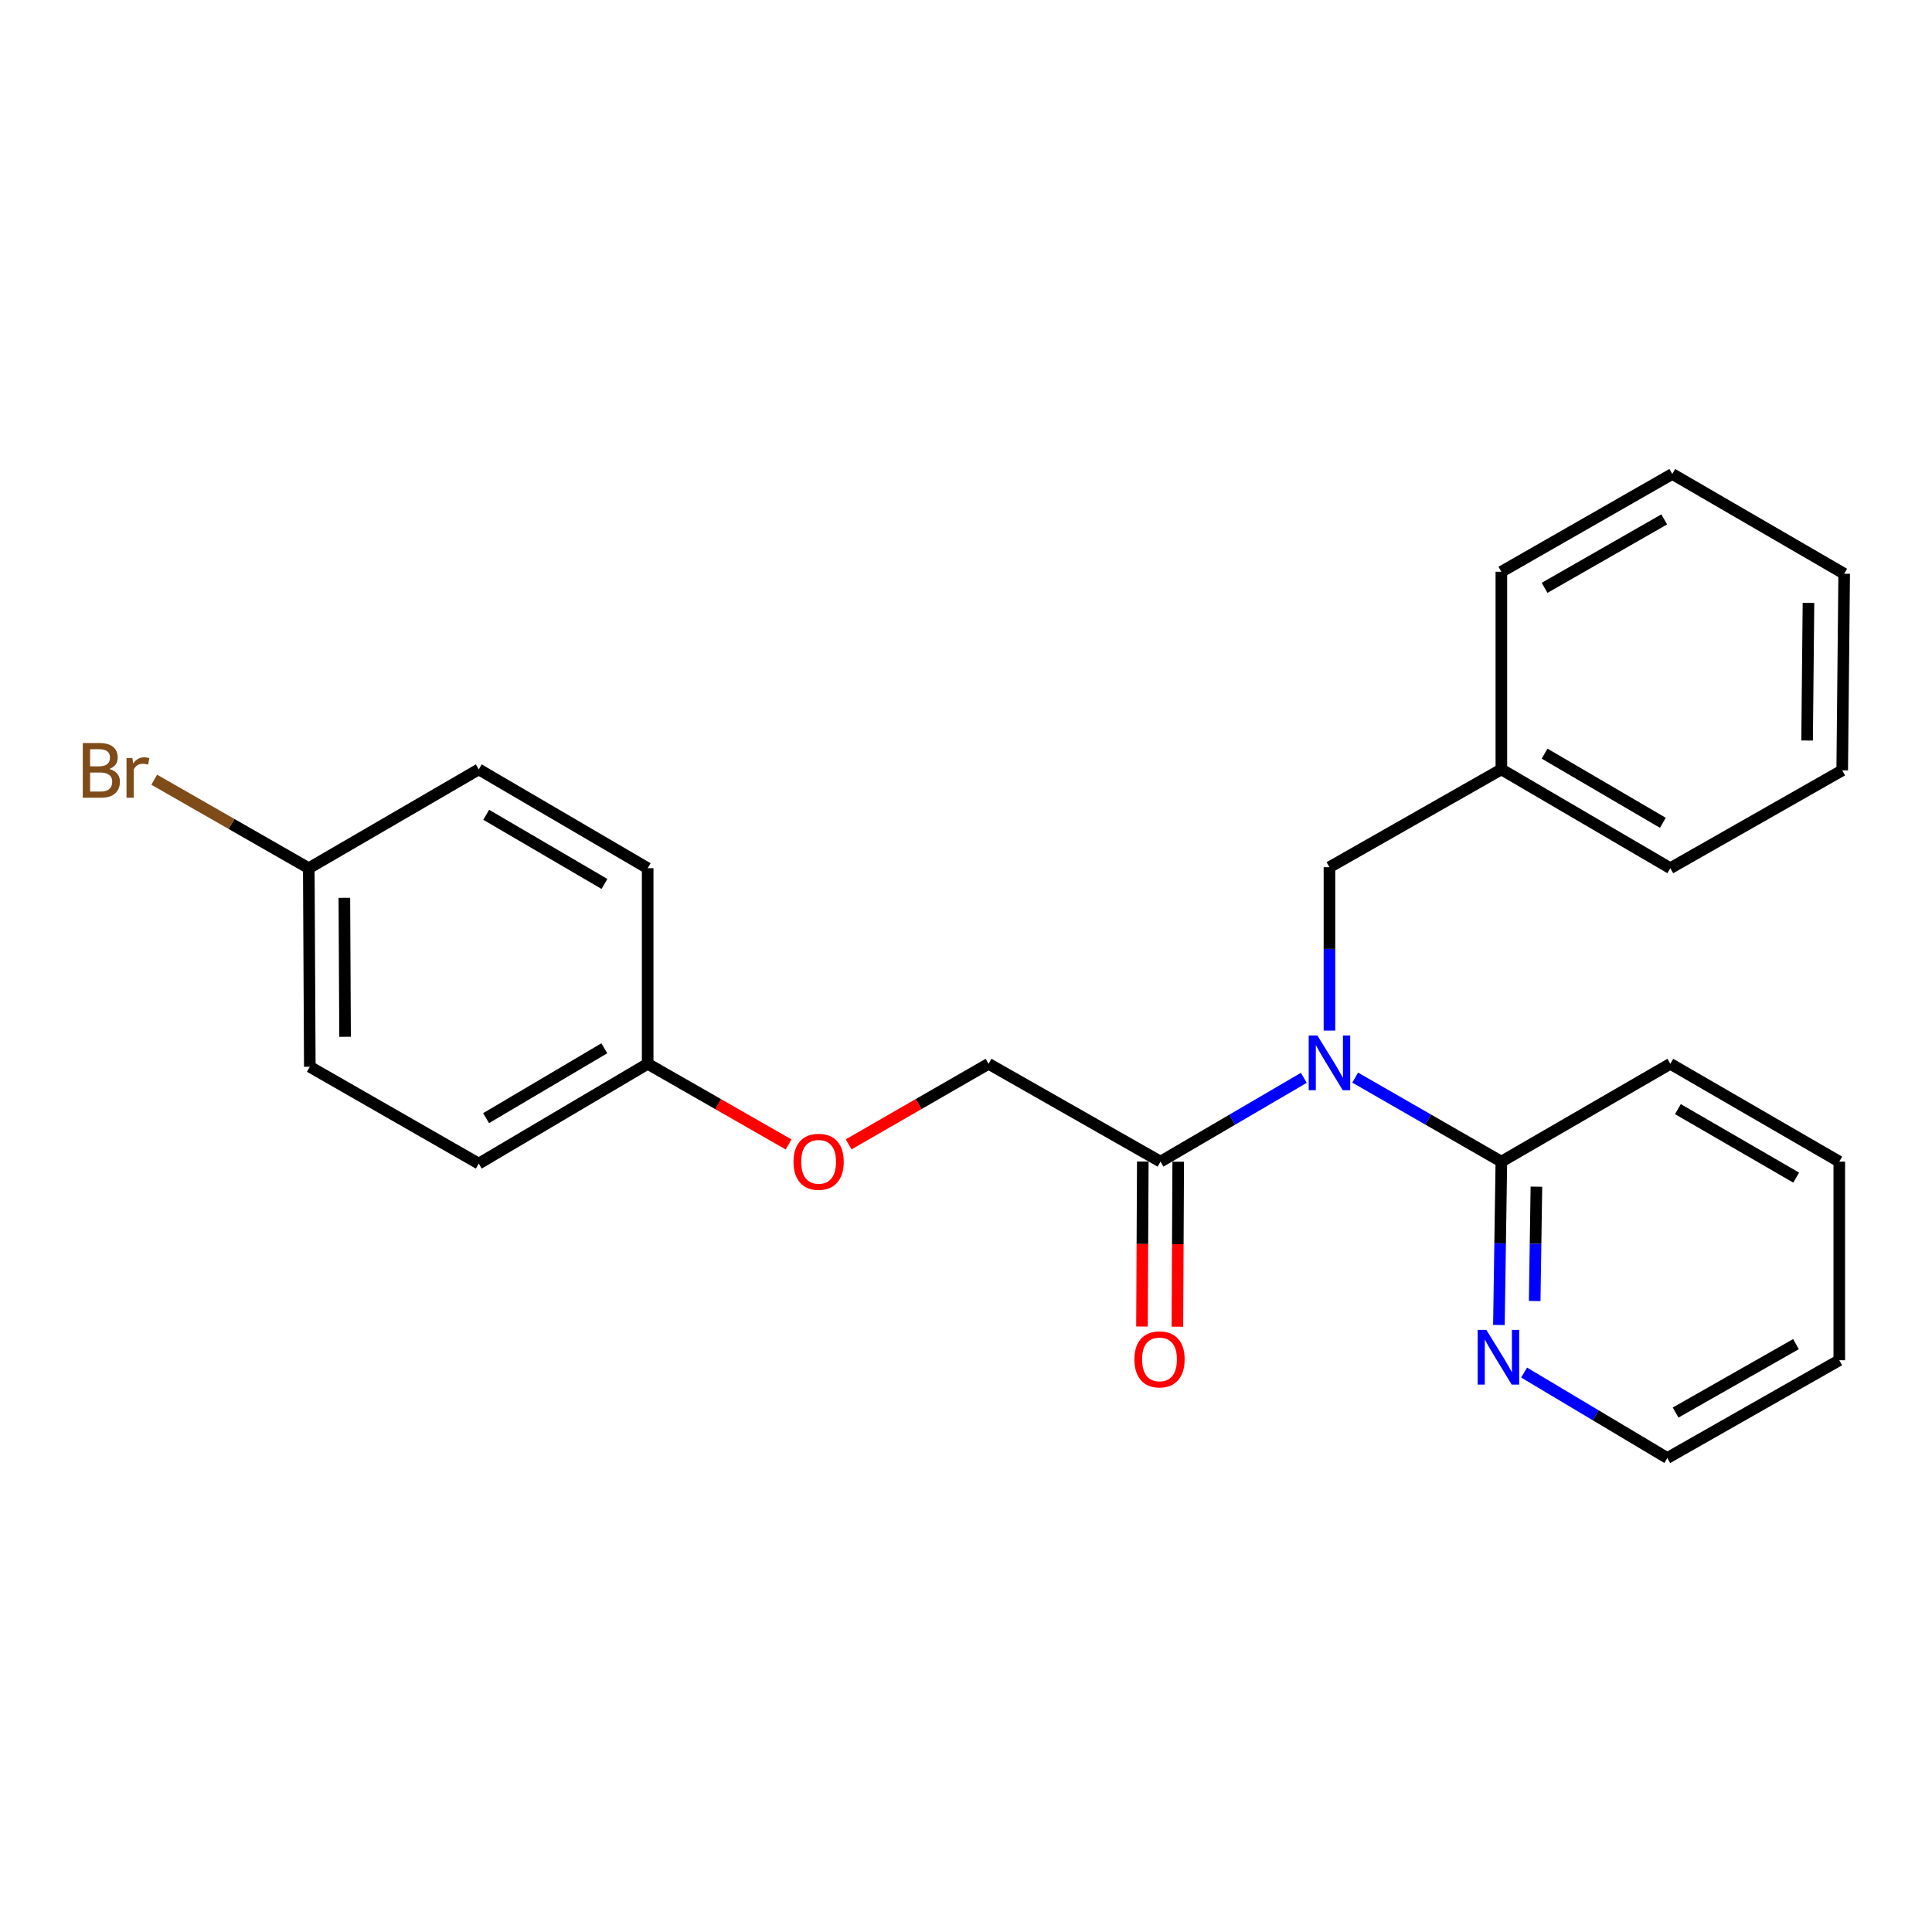 <?xml version='1.0' encoding='iso-8859-1'?>
<svg version='1.1' baseProfile='full'
              xmlns='http://www.w3.org/2000/svg'
                      xmlns:rdkit='http://www.rdkit.org/xml'
                      xmlns:xlink='http://www.w3.org/1999/xlink'
                  xml:space='preserve'
width='1000px' height='1000px' viewBox='0 0 1000 1000'>
<!-- END OF HEADER -->
<rect style='opacity:1.0;fill:#FFFFFF;stroke:none' width='1000' height='1000' x='0' y='0'> </rect>
<path class='bond-0' d='M 674.852,557.882 L 637.764,579.571' style='fill:none;fill-rule:evenodd;stroke:#0000FF;stroke-width:6px;stroke-linecap:butt;stroke-linejoin:miter;stroke-opacity:1' />
<path class='bond-0' d='M 637.764,579.571 L 600.676,601.26' style='fill:none;fill-rule:evenodd;stroke:#000000;stroke-width:6px;stroke-linecap:butt;stroke-linejoin:miter;stroke-opacity:1' />
<path class='bond-1' d='M 701.431,557.768 L 739.266,579.514' style='fill:none;fill-rule:evenodd;stroke:#0000FF;stroke-width:6px;stroke-linecap:butt;stroke-linejoin:miter;stroke-opacity:1' />
<path class='bond-1' d='M 739.266,579.514 L 777.102,601.26' style='fill:none;fill-rule:evenodd;stroke:#000000;stroke-width:6px;stroke-linecap:butt;stroke-linejoin:miter;stroke-opacity:1' />
<path class='bond-2' d='M 688.125,533.429 L 688.125,491.145' style='fill:none;fill-rule:evenodd;stroke:#0000FF;stroke-width:6px;stroke-linecap:butt;stroke-linejoin:miter;stroke-opacity:1' />
<path class='bond-2' d='M 688.125,491.145 L 688.125,448.861' style='fill:none;fill-rule:evenodd;stroke:#000000;stroke-width:6px;stroke-linecap:butt;stroke-linejoin:miter;stroke-opacity:1' />
<path class='bond-4' d='M 600.676,601.26 L 511.679,550.62' style='fill:none;fill-rule:evenodd;stroke:#000000;stroke-width:6px;stroke-linecap:butt;stroke-linejoin:miter;stroke-opacity:1' />
<path class='bond-5' d='M 591.51,601.214 L 591.297,643.91' style='fill:none;fill-rule:evenodd;stroke:#000000;stroke-width:6px;stroke-linecap:butt;stroke-linejoin:miter;stroke-opacity:1' />
<path class='bond-5' d='M 591.297,643.91 L 591.084,686.605' style='fill:none;fill-rule:evenodd;stroke:#FF0000;stroke-width:6px;stroke-linecap:butt;stroke-linejoin:miter;stroke-opacity:1' />
<path class='bond-5' d='M 609.843,601.305 L 609.63,644.001' style='fill:none;fill-rule:evenodd;stroke:#000000;stroke-width:6px;stroke-linecap:butt;stroke-linejoin:miter;stroke-opacity:1' />
<path class='bond-5' d='M 609.63,644.001 L 609.417,686.697' style='fill:none;fill-rule:evenodd;stroke:#FF0000;stroke-width:6px;stroke-linecap:butt;stroke-linejoin:miter;stroke-opacity:1' />
<path class='bond-3' d='M 777.102,601.26 L 776.468,643.539' style='fill:none;fill-rule:evenodd;stroke:#000000;stroke-width:6px;stroke-linecap:butt;stroke-linejoin:miter;stroke-opacity:1' />
<path class='bond-3' d='M 776.468,643.539 L 775.834,685.818' style='fill:none;fill-rule:evenodd;stroke:#0000FF;stroke-width:6px;stroke-linecap:butt;stroke-linejoin:miter;stroke-opacity:1' />
<path class='bond-3' d='M 795.242,614.218 L 794.799,643.814' style='fill:none;fill-rule:evenodd;stroke:#000000;stroke-width:6px;stroke-linecap:butt;stroke-linejoin:miter;stroke-opacity:1' />
<path class='bond-3' d='M 794.799,643.814 L 794.355,673.409' style='fill:none;fill-rule:evenodd;stroke:#0000FF;stroke-width:6px;stroke-linecap:butt;stroke-linejoin:miter;stroke-opacity:1' />
<path class='bond-15' d='M 777.102,601.26 L 864.55,550.62' style='fill:none;fill-rule:evenodd;stroke:#000000;stroke-width:6px;stroke-linecap:butt;stroke-linejoin:miter;stroke-opacity:1' />
<path class='bond-9' d='M 688.125,448.861 L 777.102,398.231' style='fill:none;fill-rule:evenodd;stroke:#000000;stroke-width:6px;stroke-linecap:butt;stroke-linejoin:miter;stroke-opacity:1' />
<path class='bond-16' d='M 788.869,710.436 L 825.936,732.551' style='fill:none;fill-rule:evenodd;stroke:#0000FF;stroke-width:6px;stroke-linecap:butt;stroke-linejoin:miter;stroke-opacity:1' />
<path class='bond-16' d='M 825.936,732.551 L 863.002,754.667' style='fill:none;fill-rule:evenodd;stroke:#000000;stroke-width:6px;stroke-linecap:butt;stroke-linejoin:miter;stroke-opacity:1' />
<path class='bond-6' d='M 511.679,550.62 L 475.469,571.467' style='fill:none;fill-rule:evenodd;stroke:#000000;stroke-width:6px;stroke-linecap:butt;stroke-linejoin:miter;stroke-opacity:1' />
<path class='bond-6' d='M 475.469,571.467 L 439.258,592.314' style='fill:none;fill-rule:evenodd;stroke:#FF0000;stroke-width:6px;stroke-linecap:butt;stroke-linejoin:miter;stroke-opacity:1' />
<path class='bond-7' d='M 408.172,592.361 L 371.703,571.491' style='fill:none;fill-rule:evenodd;stroke:#FF0000;stroke-width:6px;stroke-linecap:butt;stroke-linejoin:miter;stroke-opacity:1' />
<path class='bond-7' d='M 371.703,571.491 L 335.233,550.62' style='fill:none;fill-rule:evenodd;stroke:#000000;stroke-width:6px;stroke-linecap:butt;stroke-linejoin:miter;stroke-opacity:1' />
<path class='bond-11' d='M 335.233,550.62 L 335.233,449.38' style='fill:none;fill-rule:evenodd;stroke:#000000;stroke-width:6px;stroke-linecap:butt;stroke-linejoin:miter;stroke-opacity:1' />
<path class='bond-12' d='M 335.233,550.62 L 247.805,602.278' style='fill:none;fill-rule:evenodd;stroke:#000000;stroke-width:6px;stroke-linecap:butt;stroke-linejoin:miter;stroke-opacity:1' />
<path class='bond-12' d='M 312.793,542.585 L 251.593,578.746' style='fill:none;fill-rule:evenodd;stroke:#000000;stroke-width:6px;stroke-linecap:butt;stroke-linejoin:miter;stroke-opacity:1' />
<path class='bond-8' d='M 159.826,449.38 L 160.356,552.158' style='fill:none;fill-rule:evenodd;stroke:#000000;stroke-width:6px;stroke-linecap:butt;stroke-linejoin:miter;stroke-opacity:1' />
<path class='bond-8' d='M 178.239,464.702 L 178.609,536.647' style='fill:none;fill-rule:evenodd;stroke:#000000;stroke-width:6px;stroke-linecap:butt;stroke-linejoin:miter;stroke-opacity:1' />
<path class='bond-10' d='M 159.826,449.38 L 119.827,426.479' style='fill:none;fill-rule:evenodd;stroke:#000000;stroke-width:6px;stroke-linecap:butt;stroke-linejoin:miter;stroke-opacity:1' />
<path class='bond-10' d='M 119.827,426.479 L 79.827,403.577' style='fill:none;fill-rule:evenodd;stroke:#7F4C19;stroke-width:6px;stroke-linecap:butt;stroke-linejoin:miter;stroke-opacity:1' />
<path class='bond-26' d='M 159.826,449.38 L 247.805,398.231' style='fill:none;fill-rule:evenodd;stroke:#000000;stroke-width:6px;stroke-linecap:butt;stroke-linejoin:miter;stroke-opacity:1' />
<path class='bond-17' d='M 777.102,398.231 L 864.55,449.38' style='fill:none;fill-rule:evenodd;stroke:#000000;stroke-width:6px;stroke-linecap:butt;stroke-linejoin:miter;stroke-opacity:1' />
<path class='bond-17' d='M 799.475,390.078 L 860.689,425.883' style='fill:none;fill-rule:evenodd;stroke:#000000;stroke-width:6px;stroke-linecap:butt;stroke-linejoin:miter;stroke-opacity:1' />
<path class='bond-18' d='M 777.102,398.231 L 777.102,295.943' style='fill:none;fill-rule:evenodd;stroke:#000000;stroke-width:6px;stroke-linecap:butt;stroke-linejoin:miter;stroke-opacity:1' />
<path class='bond-14' d='M 335.233,449.38 L 247.805,398.231' style='fill:none;fill-rule:evenodd;stroke:#000000;stroke-width:6px;stroke-linecap:butt;stroke-linejoin:miter;stroke-opacity:1' />
<path class='bond-14' d='M 312.861,457.532 L 251.661,421.727' style='fill:none;fill-rule:evenodd;stroke:#000000;stroke-width:6px;stroke-linecap:butt;stroke-linejoin:miter;stroke-opacity:1' />
<path class='bond-13' d='M 247.805,602.278 L 160.356,552.158' style='fill:none;fill-rule:evenodd;stroke:#000000;stroke-width:6px;stroke-linecap:butt;stroke-linejoin:miter;stroke-opacity:1' />
<path class='bond-19' d='M 864.55,550.62 L 952.009,601.26' style='fill:none;fill-rule:evenodd;stroke:#000000;stroke-width:6px;stroke-linecap:butt;stroke-linejoin:miter;stroke-opacity:1' />
<path class='bond-19' d='M 868.483,574.081 L 929.704,609.529' style='fill:none;fill-rule:evenodd;stroke:#000000;stroke-width:6px;stroke-linecap:butt;stroke-linejoin:miter;stroke-opacity:1' />
<path class='bond-24' d='M 863.002,754.667 L 952.009,704.057' style='fill:none;fill-rule:evenodd;stroke:#000000;stroke-width:6px;stroke-linecap:butt;stroke-linejoin:miter;stroke-opacity:1' />
<path class='bond-24' d='M 867.292,731.139 L 929.597,695.712' style='fill:none;fill-rule:evenodd;stroke:#000000;stroke-width:6px;stroke-linecap:butt;stroke-linejoin:miter;stroke-opacity:1' />
<path class='bond-22' d='M 864.55,449.38 L 953.527,398.74' style='fill:none;fill-rule:evenodd;stroke:#000000;stroke-width:6px;stroke-linecap:butt;stroke-linejoin:miter;stroke-opacity:1' />
<path class='bond-21' d='M 777.102,295.943 L 865.569,245.333' style='fill:none;fill-rule:evenodd;stroke:#000000;stroke-width:6px;stroke-linecap:butt;stroke-linejoin:miter;stroke-opacity:1' />
<path class='bond-21' d='M 799.475,304.264 L 861.402,268.838' style='fill:none;fill-rule:evenodd;stroke:#000000;stroke-width:6px;stroke-linecap:butt;stroke-linejoin:miter;stroke-opacity:1' />
<path class='bond-20' d='M 952.009,601.26 L 952.009,704.057' style='fill:none;fill-rule:evenodd;stroke:#000000;stroke-width:6px;stroke-linecap:butt;stroke-linejoin:miter;stroke-opacity:1' />
<path class='bond-23' d='M 865.569,245.333 L 954.545,296.971' style='fill:none;fill-rule:evenodd;stroke:#000000;stroke-width:6px;stroke-linecap:butt;stroke-linejoin:miter;stroke-opacity:1' />
<path class='bond-25' d='M 953.527,398.74 L 954.545,296.971' style='fill:none;fill-rule:evenodd;stroke:#000000;stroke-width:6px;stroke-linecap:butt;stroke-linejoin:miter;stroke-opacity:1' />
<path class='bond-25' d='M 935.348,383.291 L 936.061,312.053' style='fill:none;fill-rule:evenodd;stroke:#000000;stroke-width:6px;stroke-linecap:butt;stroke-linejoin:miter;stroke-opacity:1' />
<path  class='atom-0' d='M 681.865 535.961
L 691.145 550.961
Q 692.065 552.441, 693.545 555.121
Q 695.025 557.801, 695.105 557.961
L 695.105 535.961
L 698.865 535.961
L 698.865 564.281
L 694.985 564.281
L 685.025 547.881
Q 683.865 545.961, 682.625 543.761
Q 681.425 541.561, 681.065 540.881
L 681.065 564.281
L 677.385 564.281
L 677.385 535.961
L 681.865 535.961
' fill='#0000FF'/>
<path  class='atom-4' d='M 769.324 688.349
L 778.604 703.349
Q 779.524 704.829, 781.004 707.509
Q 782.484 710.189, 782.564 710.349
L 782.564 688.349
L 786.324 688.349
L 786.324 716.669
L 782.444 716.669
L 772.484 700.269
Q 771.324 698.349, 770.084 696.149
Q 768.884 693.949, 768.524 693.269
L 768.524 716.669
L 764.844 716.669
L 764.844 688.349
L 769.324 688.349
' fill='#0000FF'/>
<path  class='atom-6' d='M 587.167 703.608
Q 587.167 696.808, 590.527 693.008
Q 593.887 689.208, 600.167 689.208
Q 606.447 689.208, 609.807 693.008
Q 613.167 696.808, 613.167 703.608
Q 613.167 710.488, 609.767 714.408
Q 606.367 718.288, 600.167 718.288
Q 593.927 718.288, 590.527 714.408
Q 587.167 710.528, 587.167 703.608
M 600.167 715.088
Q 604.487 715.088, 606.807 712.208
Q 609.167 709.288, 609.167 703.608
Q 609.167 698.048, 606.807 695.248
Q 604.487 692.408, 600.167 692.408
Q 595.847 692.408, 593.487 695.208
Q 591.167 698.008, 591.167 703.608
Q 591.167 709.328, 593.487 712.208
Q 595.847 715.088, 600.167 715.088
' fill='#FF0000'/>
<path  class='atom-7' d='M 410.721 601.34
Q 410.721 594.54, 414.081 590.74
Q 417.441 586.94, 423.721 586.94
Q 430.001 586.94, 433.361 590.74
Q 436.721 594.54, 436.721 601.34
Q 436.721 608.22, 433.321 612.14
Q 429.921 616.02, 423.721 616.02
Q 417.481 616.02, 414.081 612.14
Q 410.721 608.26, 410.721 601.34
M 423.721 612.82
Q 428.041 612.82, 430.361 609.94
Q 432.721 607.02, 432.721 601.34
Q 432.721 595.78, 430.361 592.98
Q 428.041 590.14, 423.721 590.14
Q 419.401 590.14, 417.041 592.94
Q 414.721 595.74, 414.721 601.34
Q 414.721 607.06, 417.041 609.94
Q 419.401 612.82, 423.721 612.82
' fill='#FF0000'/>
<path  class='atom-11' d='M 56.599 398.02
Q 59.319 398.78, 60.679 400.46
Q 62.08 402.1, 62.08 404.54
Q 62.08 408.46, 59.559 410.7
Q 57.08 412.9, 52.359 412.9
L 42.84 412.9
L 42.84 384.58
L 51.2 384.58
Q 56.039 384.58, 58.48 386.54
Q 60.919 388.5, 60.919 392.1
Q 60.919 396.38, 56.599 398.02
M 46.639 387.78
L 46.639 396.66
L 51.2 396.66
Q 53.999 396.66, 55.44 395.54
Q 56.919 394.38, 56.919 392.1
Q 56.919 387.78, 51.2 387.78
L 46.639 387.78
M 52.359 409.7
Q 55.12 409.7, 56.599 408.38
Q 58.08 407.06, 58.08 404.54
Q 58.08 402.22, 56.44 401.06
Q 54.84 399.86, 51.76 399.86
L 46.639 399.86
L 46.639 409.7
L 52.359 409.7
' fill='#7F4C19'/>
<path  class='atom-11' d='M 68.519 392.34
L 68.96 395.18
Q 71.12 391.98, 74.639 391.98
Q 75.76 391.98, 77.279 392.38
L 76.68 395.74
Q 74.96 395.34, 73.999 395.34
Q 72.32 395.34, 71.2 396.02
Q 70.12 396.66, 69.24 398.22
L 69.24 412.9
L 65.48 412.9
L 65.48 392.34
L 68.519 392.34
' fill='#7F4C19'/>
</svg>
